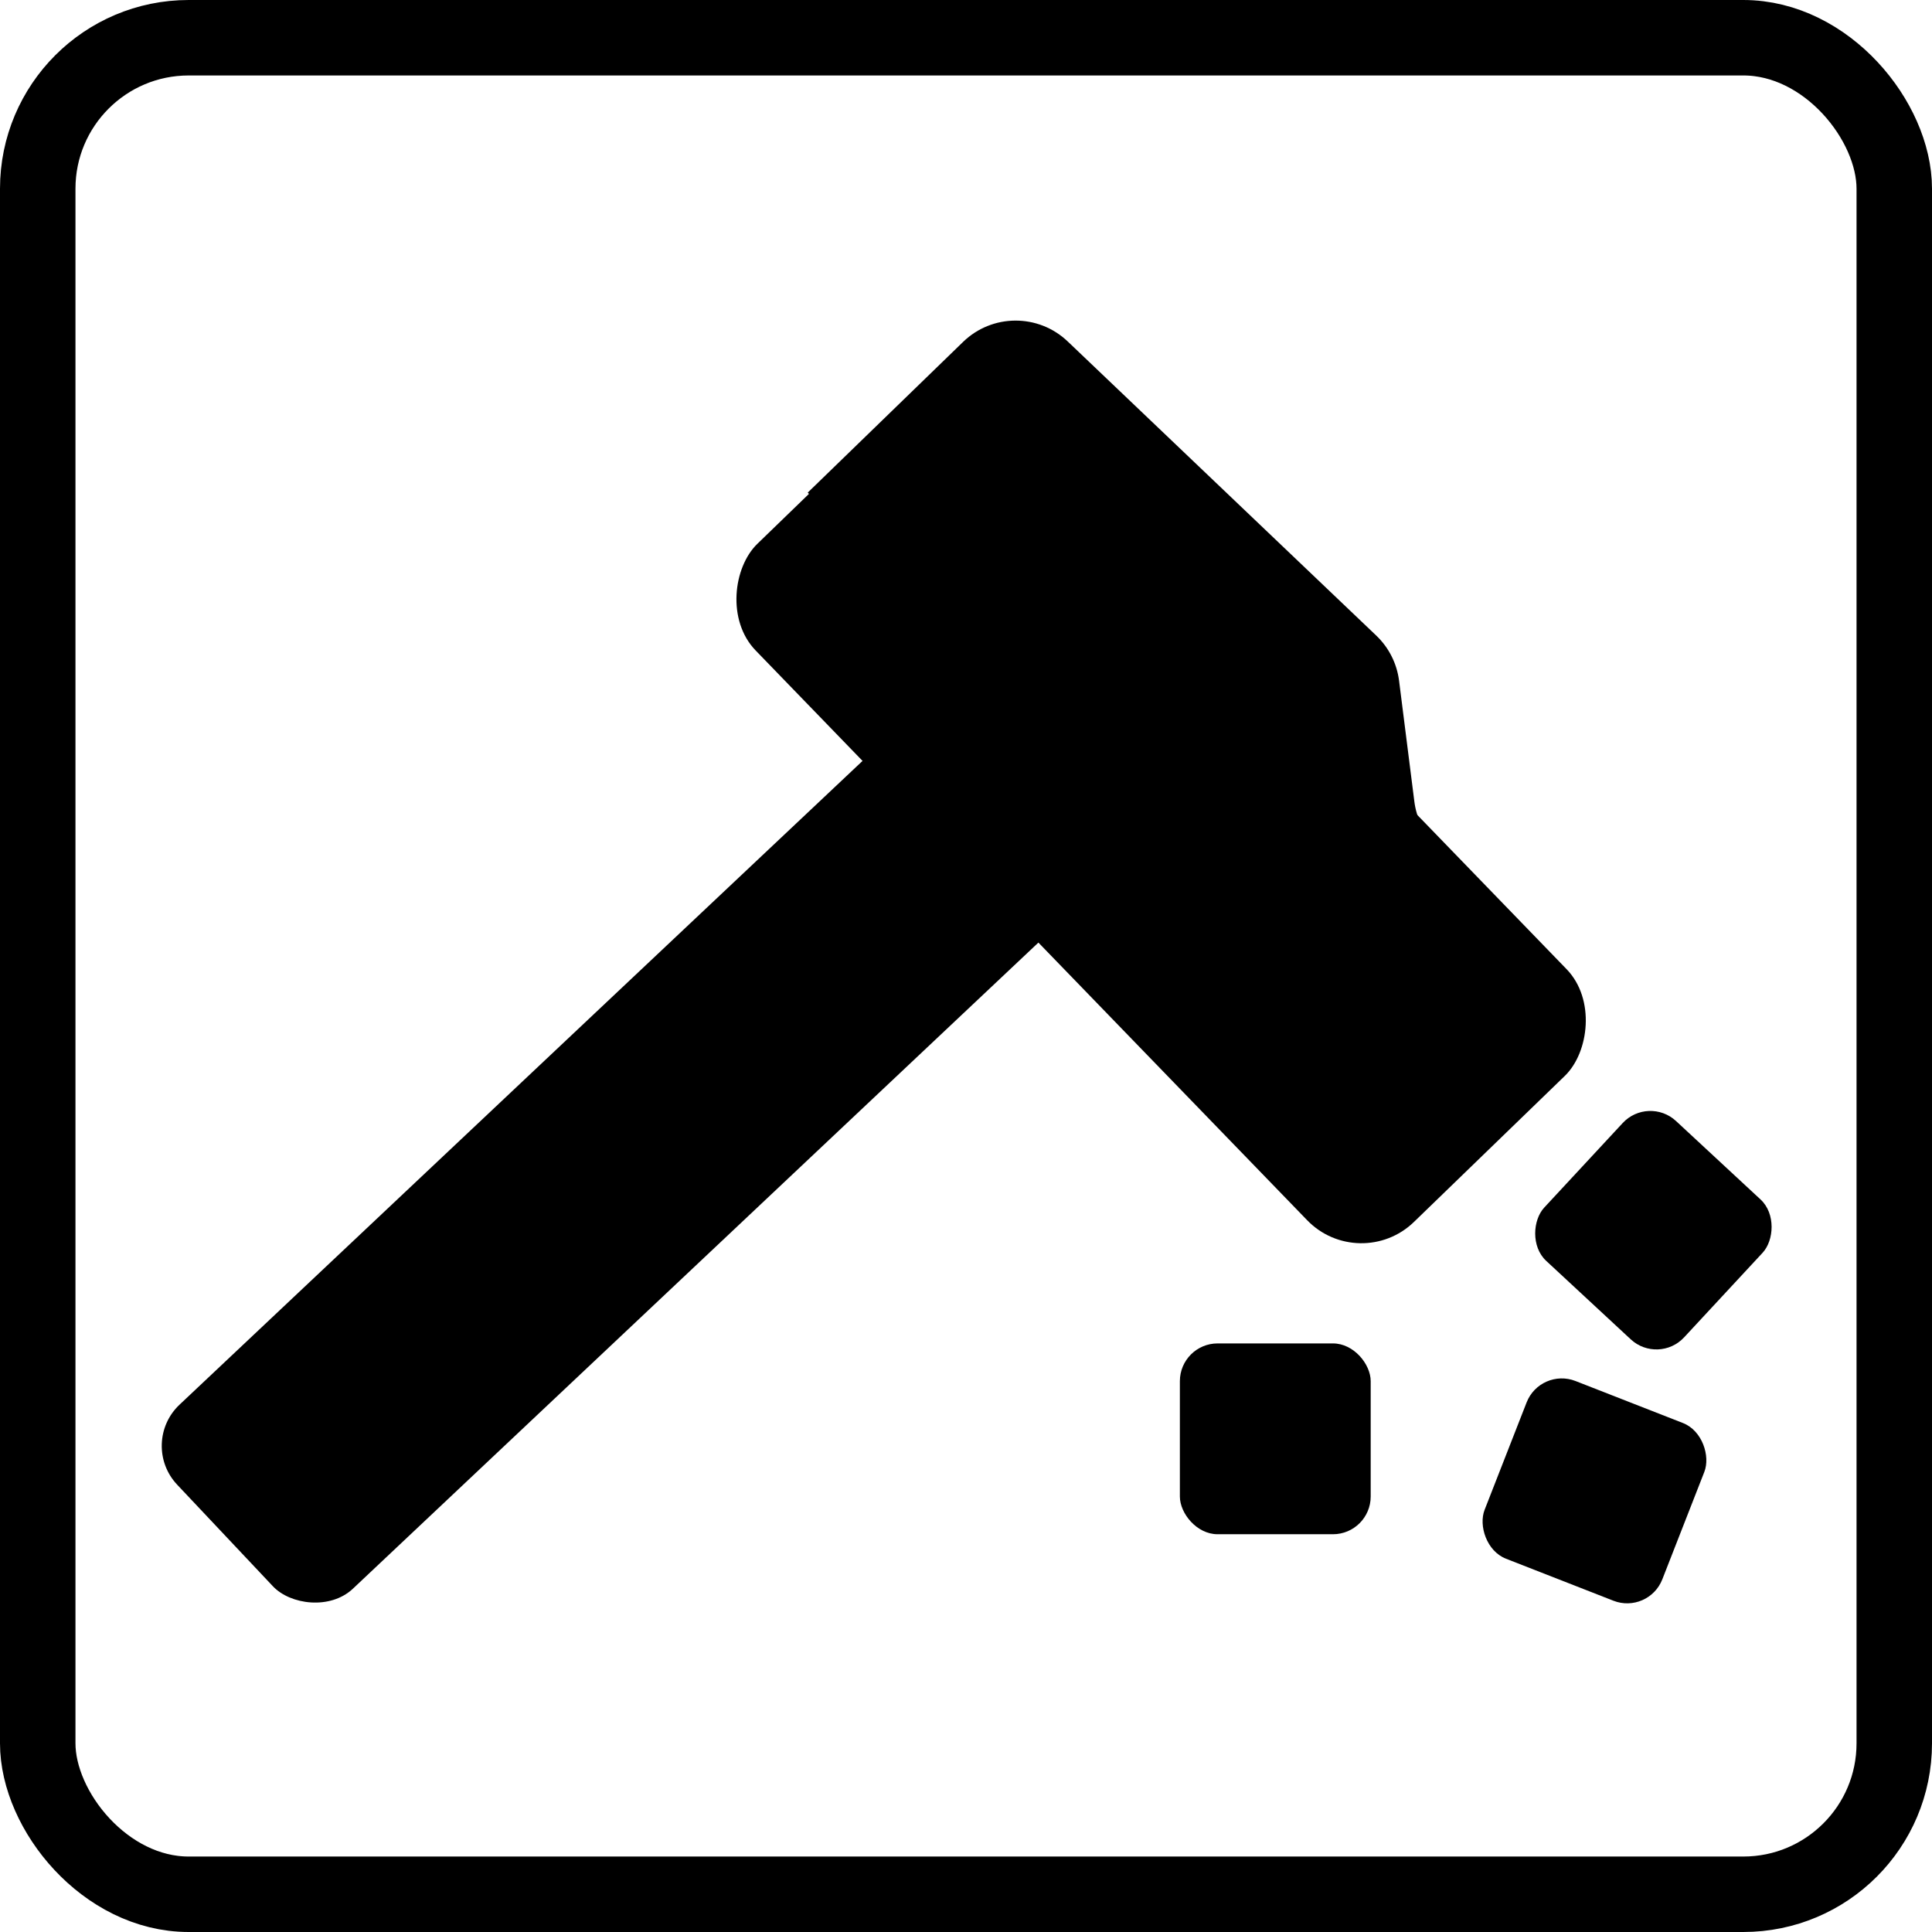 <svg width="512" height="512" viewBox="0 0 512 512" fill="none" xmlns="http://www.w3.org/2000/svg">
<rect x="10" y="10" width="492" height="492" rx="40" stroke="black" stroke-width="20"/>
<rect x="36.662" y="382.542" width="339.099" height="67.002" rx="15" transform="rotate(-43.306 36.662 382.542)" fill="black"/>
<rect x="255.086" y="91.477" width="250.147" height="95.669" rx="20" transform="rotate(45.931 255.086 91.477)" fill="black"/>
<path d="M255.227 90.607C262.937 83.128 275.177 83.074 282.952 90.486L364.726 168.436C368.057 171.611 370.191 175.838 370.768 180.403L374.818 212.409C375.361 216.707 377.286 220.711 380.301 223.821L415.803 260.435L377.172 299.741L214.055 130.546L255.227 90.607Z" fill="black"/>
<rect x="312.679" y="356.02" width="50.568" height="50.568" rx="10" fill="black"/>
<rect x="408.211" y="362.341" width="50.568" height="50.568" rx="10" transform="rotate(21.358 408.211 362.341)" fill="black"/>
<rect x="436.834" y="290.282" width="50.568" height="50.568" rx="10" transform="rotate(42.862 436.834 290.282)" fill="black"/>
</svg>
